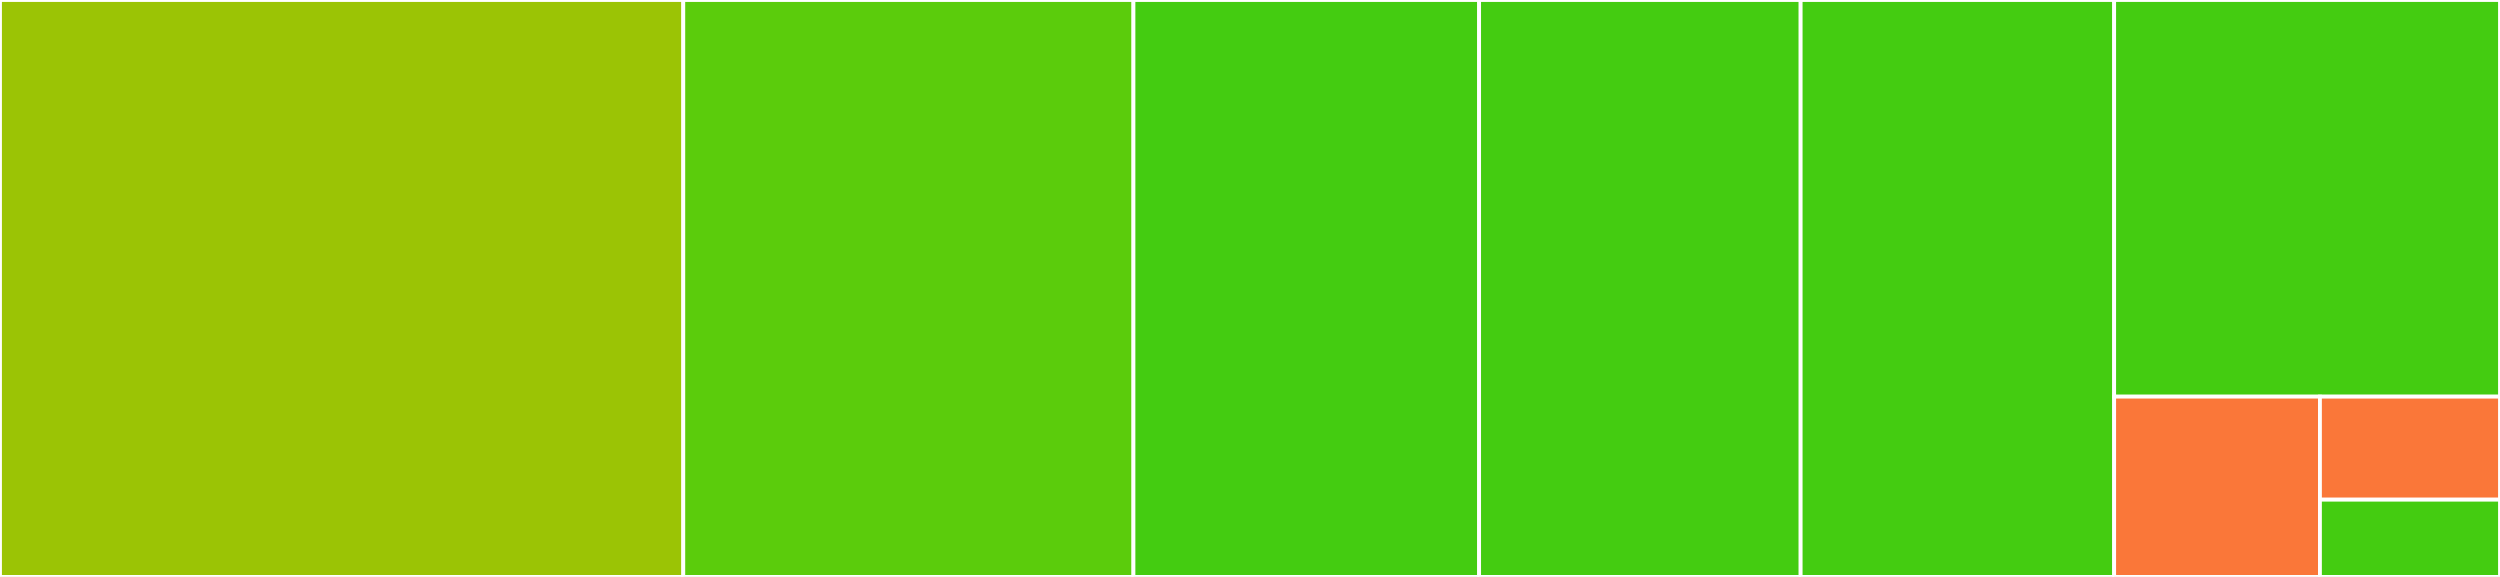 <svg baseProfile="full" width="650" height="150" viewBox="0 0 650 150" version="1.1"
xmlns="http://www.w3.org/2000/svg" xmlns:ev="http://www.w3.org/2001/xml-events"
xmlns:xlink="http://www.w3.org/1999/xlink">

<rect x="0" y="0" width="650" height="150" fill="#333333" stroke="none"/>

<style>rect.s{mask:url(#mask);}</style>
<defs>
  <pattern id="white" width="4" height="4" patternUnits="userSpaceOnUse" patternTransform="rotate(45)">
    <rect width="2" height="2" transform="translate(0,0)" fill="white"></rect>
  </pattern>
  <mask id="mask">
    <rect x="0" y="0" width="100%" height="100%" fill="url(#white)"></rect>
  </mask>
</defs>

<rect x="0" y="0" width="177.653" height="150.0" fill="#9bc405" stroke="white" stroke-width="1" class=" tooltipped" data-content="dataset.jl"><title>dataset.jl</title></rect>
<rect x="177.653" y="0" width="117.042" height="150.0" fill="#5bcc0c" stroke="white" stroke-width="1" class=" tooltipped" data-content="flatten.jl"><title>flatten.jl</title></rect>
<rect x="294.695" y="0" width="89.871" height="150.0" fill="#4c1" stroke="white" stroke-width="1" class=" tooltipped" data-content="impute.jl"><title>impute.jl</title></rect>
<rect x="384.566" y="0" width="83.601" height="150.0" fill="#4c1" stroke="white" stroke-width="1" class=" tooltipped" data-content="indexing.jl"><title>indexing.jl</title></rect>
<rect x="468.167" y="0" width="81.511" height="150.0" fill="#4c1" stroke="white" stroke-width="1" class=" tooltipped" data-content="patterns.jl"><title>patterns.jl</title></rect>
<rect x="549.678" y="0" width="100.322" height="103.125" fill="#4c1" stroke="white" stroke-width="1" class=" tooltipped" data-content="functions.jl"><title>functions.jl</title></rect>
<rect x="549.678" y="103.125" width="53.505" height="46.875" fill="#fa7739" stroke="white" stroke-width="1" class=" tooltipped" data-content="AxisSets.jl"><title>AxisSets.jl</title></rect>
<rect x="603.183" y="103.125" width="46.817" height="26.786" fill="#fa7739" stroke="white" stroke-width="1" class=" tooltipped" data-content="utils.jl"><title>utils.jl</title></rect>
<rect x="603.183" y="129.911" width="46.817" height="20.089" fill="#4c1" stroke="white" stroke-width="1" class=" tooltipped" data-content="featuretransforms.jl"><title>featuretransforms.jl</title></rect>
</svg>